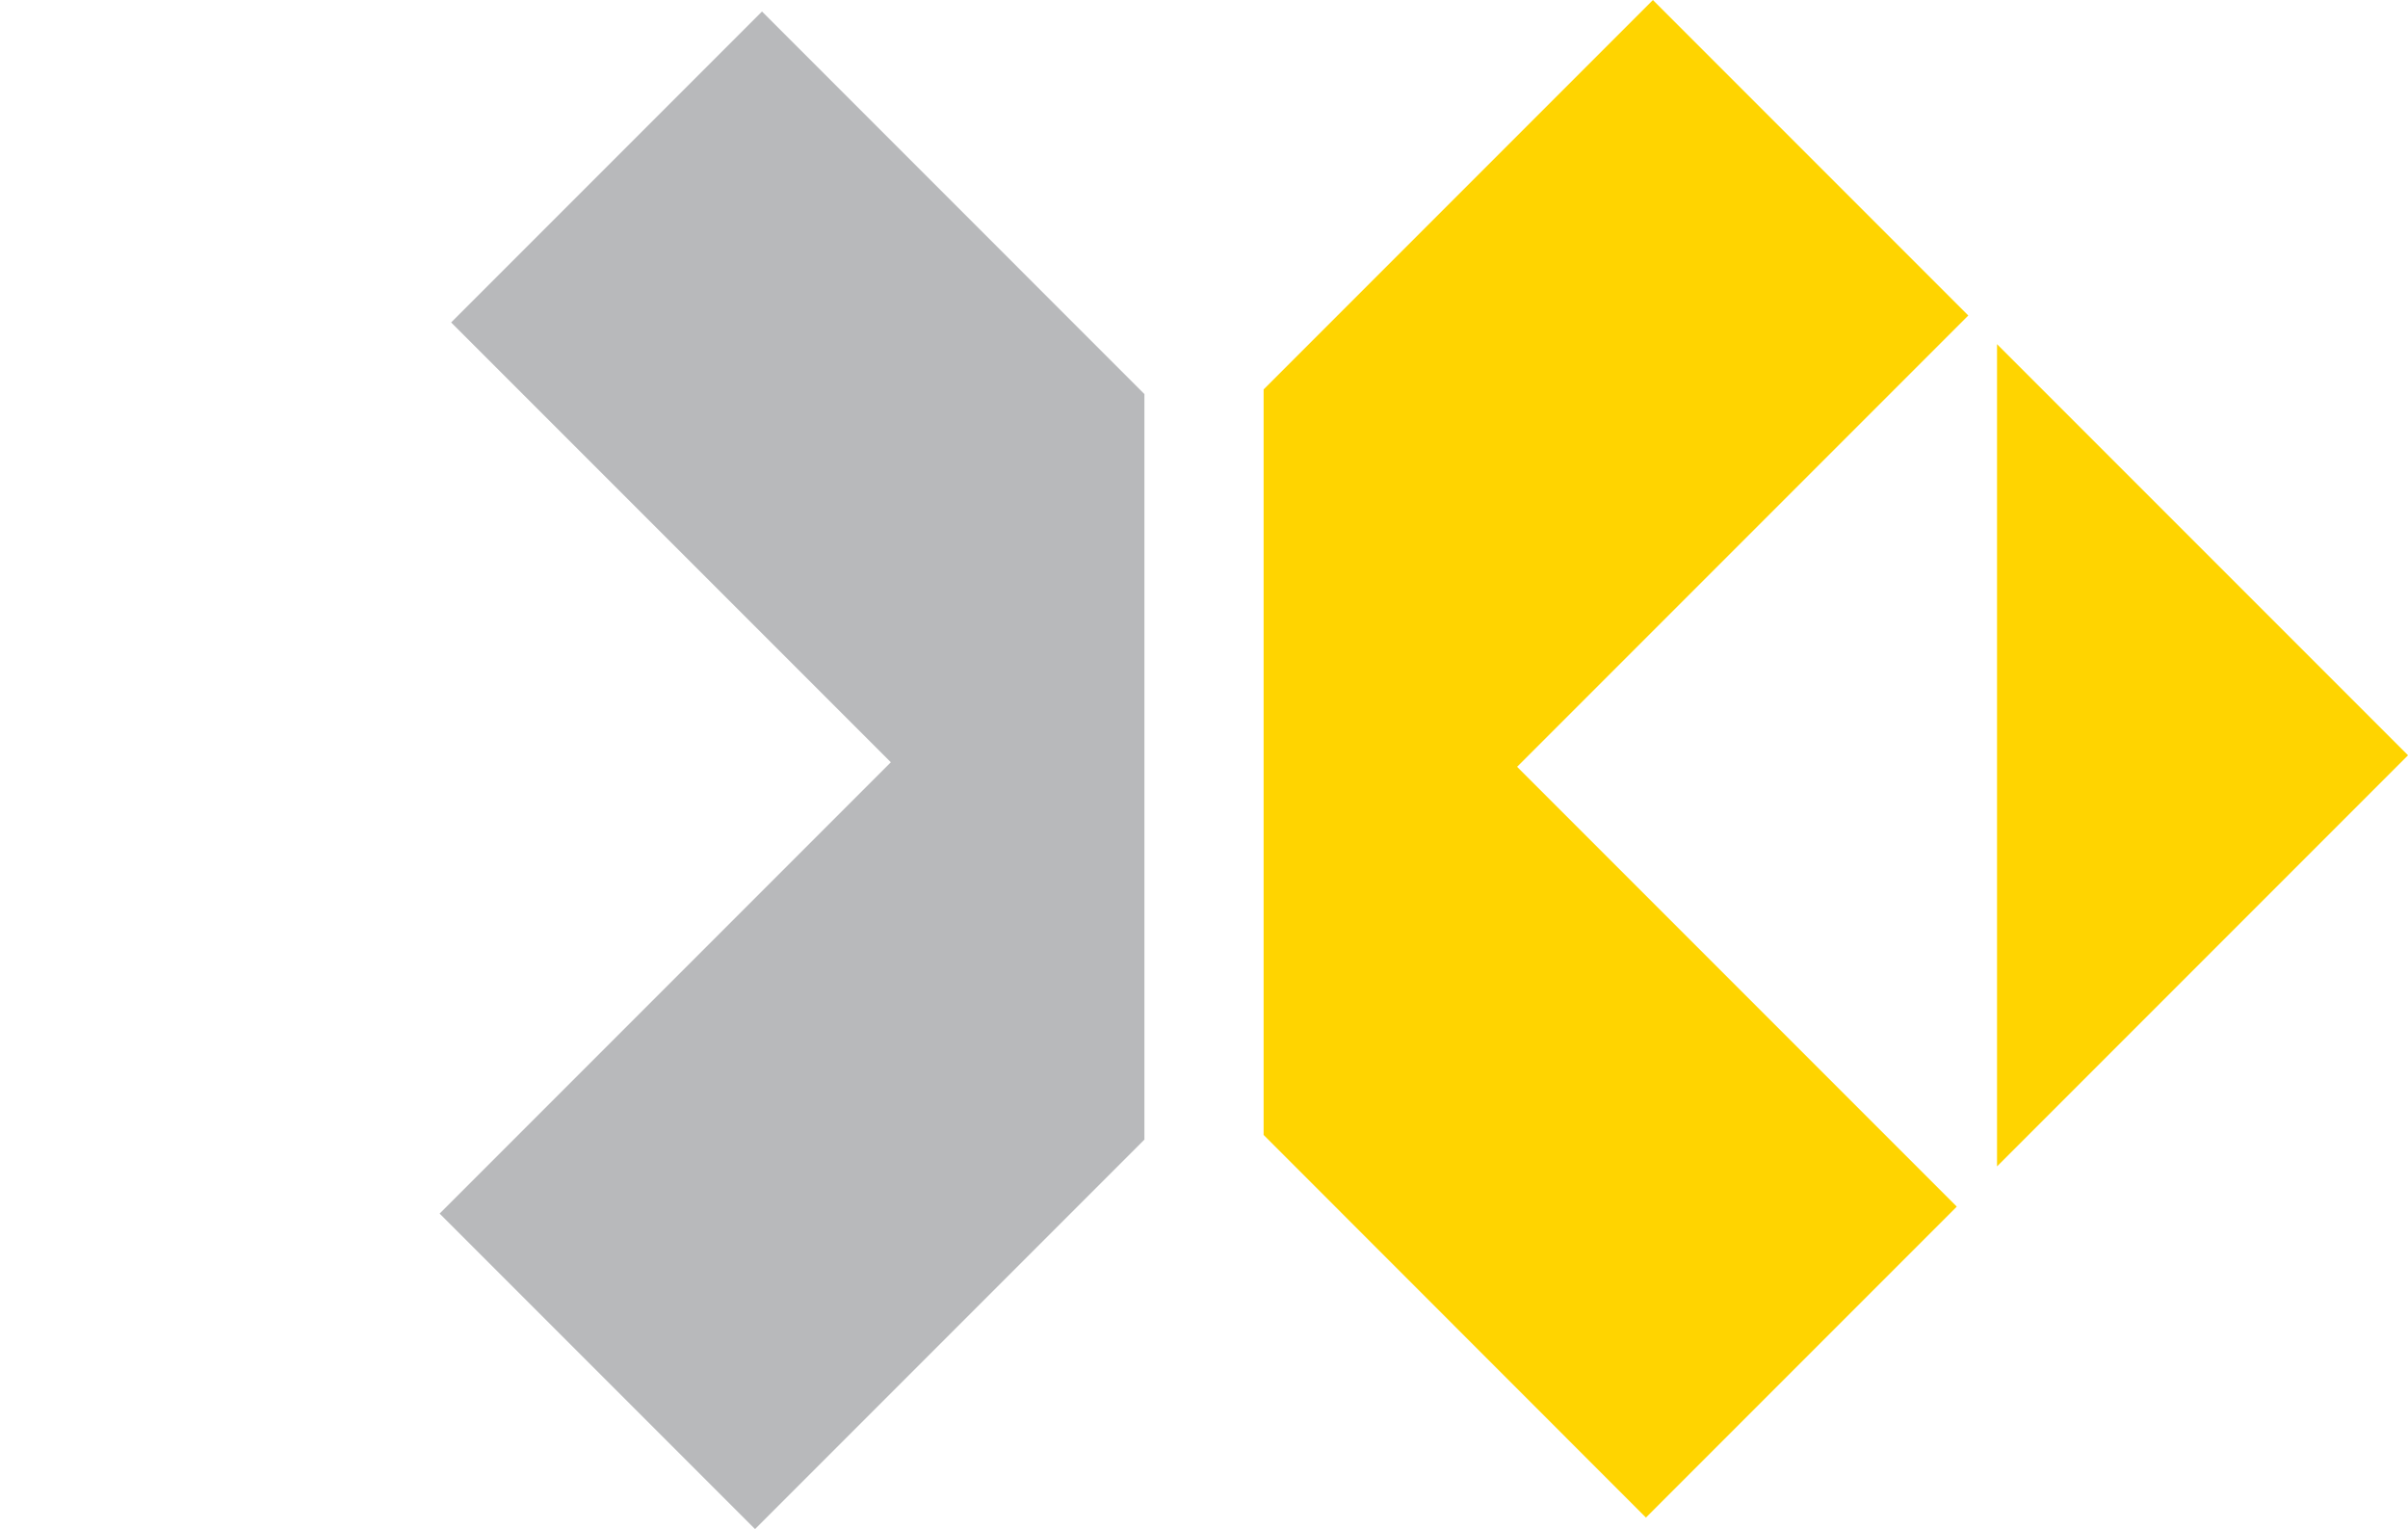 <svg xmlns="http://www.w3.org/2000/svg" width="93.211" height="59.17" viewBox="0 0 93.211 59.17">
  <g id="arrow" transform="translate(126.267 -765.927) rotate(45)">
    <path id="Path_834" data-name="Path 834" d="M475.72,616.982V634h24.07v24.7h17.266V637.384l-20.4-20.4Z" transform="translate(-2.24 -6.648)" fill="#b8b9bb"/>
    <path id="Path_835" data-name="Path 835" d="M545.51,629.5V612.483H521.44v-24.7H504.175v21.311l20.4,20.4Z" transform="translate(-6.624 -2.148)" fill="#ffd400"/>
    <path id="Path_836" data-name="Path 836" d="M548.942,610.281v-22.5h-22.5Z" transform="translate(-10.055 -2.148)" fill="#ffd400"/>
  </g>
</svg>
